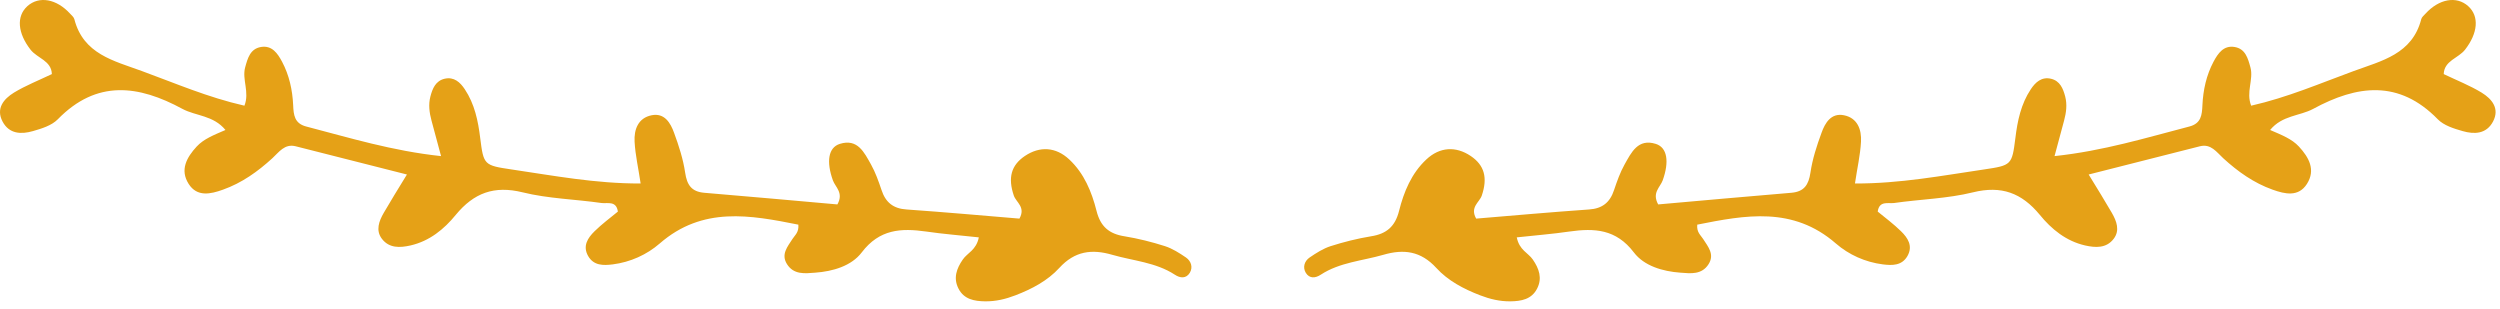 <svg xmlns="http://www.w3.org/2000/svg" width="178" height="22" viewBox="0 0 178 22" fill="none"><path d="M69.733 16.905C68.383 16.755 67.163 16.665 65.943 16.485C64.163 16.235 62.623 16.305 61.353 17.975C60.623 18.935 59.303 19.325 58.033 19.415C57.293 19.475 56.513 19.565 56.033 18.805C55.593 18.105 56.073 17.565 56.423 17.015C56.593 16.745 56.893 16.545 56.843 15.995C53.423 15.315 50.033 14.675 46.973 17.335C46.053 18.135 44.883 18.665 43.623 18.825C42.963 18.905 42.273 18.925 41.873 18.225C41.473 17.515 41.843 16.945 42.333 16.465C42.853 15.955 43.443 15.515 43.993 15.065C43.883 14.275 43.253 14.505 42.833 14.455C40.963 14.185 39.033 14.145 37.213 13.695C35.183 13.195 33.743 13.735 32.453 15.295C31.623 16.315 30.583 17.165 29.233 17.475C28.483 17.645 27.713 17.685 27.193 17.005C26.733 16.405 26.983 15.745 27.323 15.155C27.813 14.305 28.333 13.475 28.973 12.425C26.263 11.735 23.663 11.075 21.053 10.415C20.263 10.215 19.863 10.835 19.393 11.265C18.353 12.215 17.223 13.025 15.873 13.505C14.983 13.825 14.033 14.035 13.433 13.095C12.793 12.095 13.293 11.205 14.003 10.435C14.513 9.885 15.223 9.615 16.053 9.255C15.193 8.205 13.943 8.265 12.993 7.755C9.863 6.055 6.883 5.655 4.113 8.495C3.683 8.935 2.973 9.155 2.343 9.335C1.513 9.575 0.653 9.545 0.183 8.655C-0.307 7.725 0.263 7.045 0.993 6.595C1.833 6.085 2.753 5.725 3.693 5.275C3.663 4.315 2.643 4.145 2.173 3.535C1.263 2.365 1.143 1.165 1.953 0.435C2.783 -0.305 4.023 -0.085 4.993 0.975C5.103 1.095 5.253 1.215 5.293 1.365C5.933 3.855 8.103 4.325 10.093 5.055C12.473 5.925 14.803 6.935 17.403 7.525C17.783 6.565 17.223 5.665 17.453 4.805C17.633 4.145 17.813 3.475 18.583 3.345C19.363 3.215 19.763 3.795 20.083 4.395C20.593 5.355 20.823 6.405 20.873 7.485C20.903 8.185 20.963 8.785 21.793 9.005C24.873 9.805 27.923 10.745 31.403 11.115C31.133 10.105 30.923 9.345 30.723 8.585C30.573 8.025 30.493 7.455 30.643 6.875C30.793 6.305 31.013 5.755 31.663 5.605C32.323 5.455 32.763 5.855 33.093 6.355C33.793 7.405 34.043 8.605 34.193 9.845C34.433 11.745 34.463 11.775 36.423 12.065C39.413 12.505 42.393 13.075 45.613 13.065C45.453 11.975 45.233 11.035 45.183 10.095C45.133 9.225 45.433 8.395 46.403 8.205C47.313 8.025 47.743 8.755 47.993 9.455C48.333 10.375 48.643 11.335 48.783 12.295C48.913 13.165 49.233 13.645 50.133 13.725C53.323 13.995 56.503 14.275 59.623 14.555C60.083 13.725 59.483 13.335 59.303 12.845C58.823 11.505 58.973 10.505 59.793 10.245C61.063 9.845 61.533 10.855 62.013 11.705C62.333 12.275 62.553 12.905 62.763 13.525C63.053 14.415 63.603 14.855 64.553 14.915C67.253 15.105 69.943 15.345 72.583 15.565C73.043 14.745 72.353 14.415 72.183 13.925C71.753 12.655 71.993 11.765 72.973 11.105C74.033 10.395 75.173 10.455 76.133 11.355C77.193 12.345 77.733 13.665 78.073 15.015C78.353 16.135 78.973 16.655 80.073 16.825C81.043 16.985 82.003 17.225 82.943 17.525C83.473 17.695 83.973 18.015 84.443 18.335C84.803 18.585 84.953 19.025 84.713 19.425C84.453 19.845 84.033 19.815 83.643 19.555C82.293 18.675 80.693 18.575 79.203 18.145C77.733 17.715 76.523 17.875 75.423 19.075C74.593 19.985 73.473 20.575 72.303 21.025C71.603 21.295 70.893 21.465 70.143 21.455C69.373 21.445 68.633 21.315 68.243 20.545C67.863 19.805 68.103 19.125 68.553 18.475C68.873 18.005 69.513 17.815 69.693 16.895L69.733 16.905Z" fill="#E5A117"></path><path d="M107.953 16.905C109.303 16.755 110.523 16.665 111.743 16.485C113.523 16.235 115.063 16.305 116.333 17.975C117.063 18.935 118.383 19.325 119.653 19.415C120.393 19.475 121.173 19.565 121.653 18.805C122.093 18.105 121.613 17.565 121.263 17.015C121.093 16.745 120.793 16.545 120.843 15.995C124.263 15.315 127.653 14.675 130.713 17.335C131.633 18.135 132.803 18.665 134.063 18.825C134.723 18.905 135.413 18.925 135.813 18.225C136.213 17.515 135.843 16.945 135.353 16.465C134.833 15.955 134.243 15.515 133.693 15.065C133.803 14.275 134.433 14.505 134.853 14.455C136.723 14.185 138.653 14.145 140.473 13.695C142.503 13.195 143.943 13.735 145.233 15.295C146.063 16.315 147.103 17.165 148.453 17.475C149.203 17.645 149.973 17.685 150.493 17.005C150.953 16.405 150.703 15.745 150.363 15.155C149.873 14.305 149.353 13.475 148.713 12.425C151.423 11.735 154.023 11.075 156.633 10.415C157.423 10.215 157.823 10.835 158.293 11.265C159.333 12.215 160.463 13.025 161.813 13.505C162.703 13.825 163.653 14.035 164.253 13.095C164.893 12.095 164.393 11.205 163.683 10.435C163.173 9.885 162.463 9.615 161.633 9.255C162.493 8.205 163.743 8.265 164.693 7.755C167.823 6.055 170.803 5.655 173.573 8.495C174.003 8.935 174.713 9.155 175.343 9.335C176.173 9.575 177.033 9.545 177.503 8.655C177.993 7.725 177.423 7.045 176.693 6.595C175.853 6.085 174.933 5.725 173.993 5.275C174.023 4.315 175.043 4.145 175.513 3.535C176.423 2.365 176.543 1.165 175.733 0.435C174.903 -0.305 173.663 -0.085 172.693 0.975C172.583 1.095 172.433 1.215 172.393 1.365C171.753 3.855 169.583 4.325 167.593 5.055C165.213 5.925 162.883 6.935 160.283 7.525C159.903 6.565 160.463 5.665 160.233 4.805C160.053 4.145 159.873 3.475 159.103 3.345C158.323 3.215 157.923 3.795 157.603 4.395C157.093 5.355 156.863 6.405 156.813 7.485C156.783 8.185 156.723 8.785 155.893 9.005C152.813 9.805 149.763 10.745 146.283 11.115C146.553 10.105 146.763 9.345 146.963 8.585C147.113 8.025 147.193 7.455 147.043 6.875C146.893 6.305 146.673 5.755 146.023 5.605C145.363 5.455 144.923 5.855 144.593 6.355C143.893 7.405 143.643 8.605 143.493 9.845C143.253 11.745 143.223 11.775 141.263 12.065C138.273 12.505 135.293 13.075 132.073 13.065C132.233 11.975 132.453 11.035 132.503 10.095C132.553 9.225 132.253 8.395 131.283 8.205C130.373 8.025 129.943 8.755 129.693 9.455C129.353 10.375 129.043 11.335 128.903 12.295C128.773 13.165 128.453 13.645 127.553 13.725C124.363 13.995 121.183 14.275 118.063 14.555C117.603 13.725 118.203 13.335 118.383 12.845C118.863 11.505 118.713 10.505 117.893 10.245C116.623 9.845 116.153 10.855 115.673 11.705C115.353 12.275 115.133 12.905 114.923 13.525C114.633 14.415 114.083 14.855 113.133 14.915C110.433 15.105 107.743 15.345 105.103 15.565C104.643 14.745 105.333 14.415 105.503 13.925C105.933 12.655 105.693 11.765 104.713 11.105C103.653 10.395 102.513 10.455 101.553 11.355C100.493 12.345 99.953 13.665 99.613 15.015C99.333 16.135 98.713 16.655 97.613 16.825C96.643 16.985 95.683 17.225 94.743 17.525C94.213 17.695 93.713 18.015 93.243 18.335C92.883 18.585 92.733 19.025 92.973 19.425C93.233 19.845 93.653 19.815 94.043 19.555C95.393 18.675 96.993 18.575 98.483 18.145C99.953 17.715 101.163 17.875 102.263 19.075C103.093 19.985 104.213 20.575 105.383 21.025C106.083 21.295 106.793 21.465 107.543 21.455C108.313 21.445 109.053 21.315 109.443 20.545C109.823 19.805 109.583 19.125 109.133 18.475C108.813 18.005 108.173 17.815 107.993 16.895L107.953 16.905Z" fill="#E5A117"></path></svg>